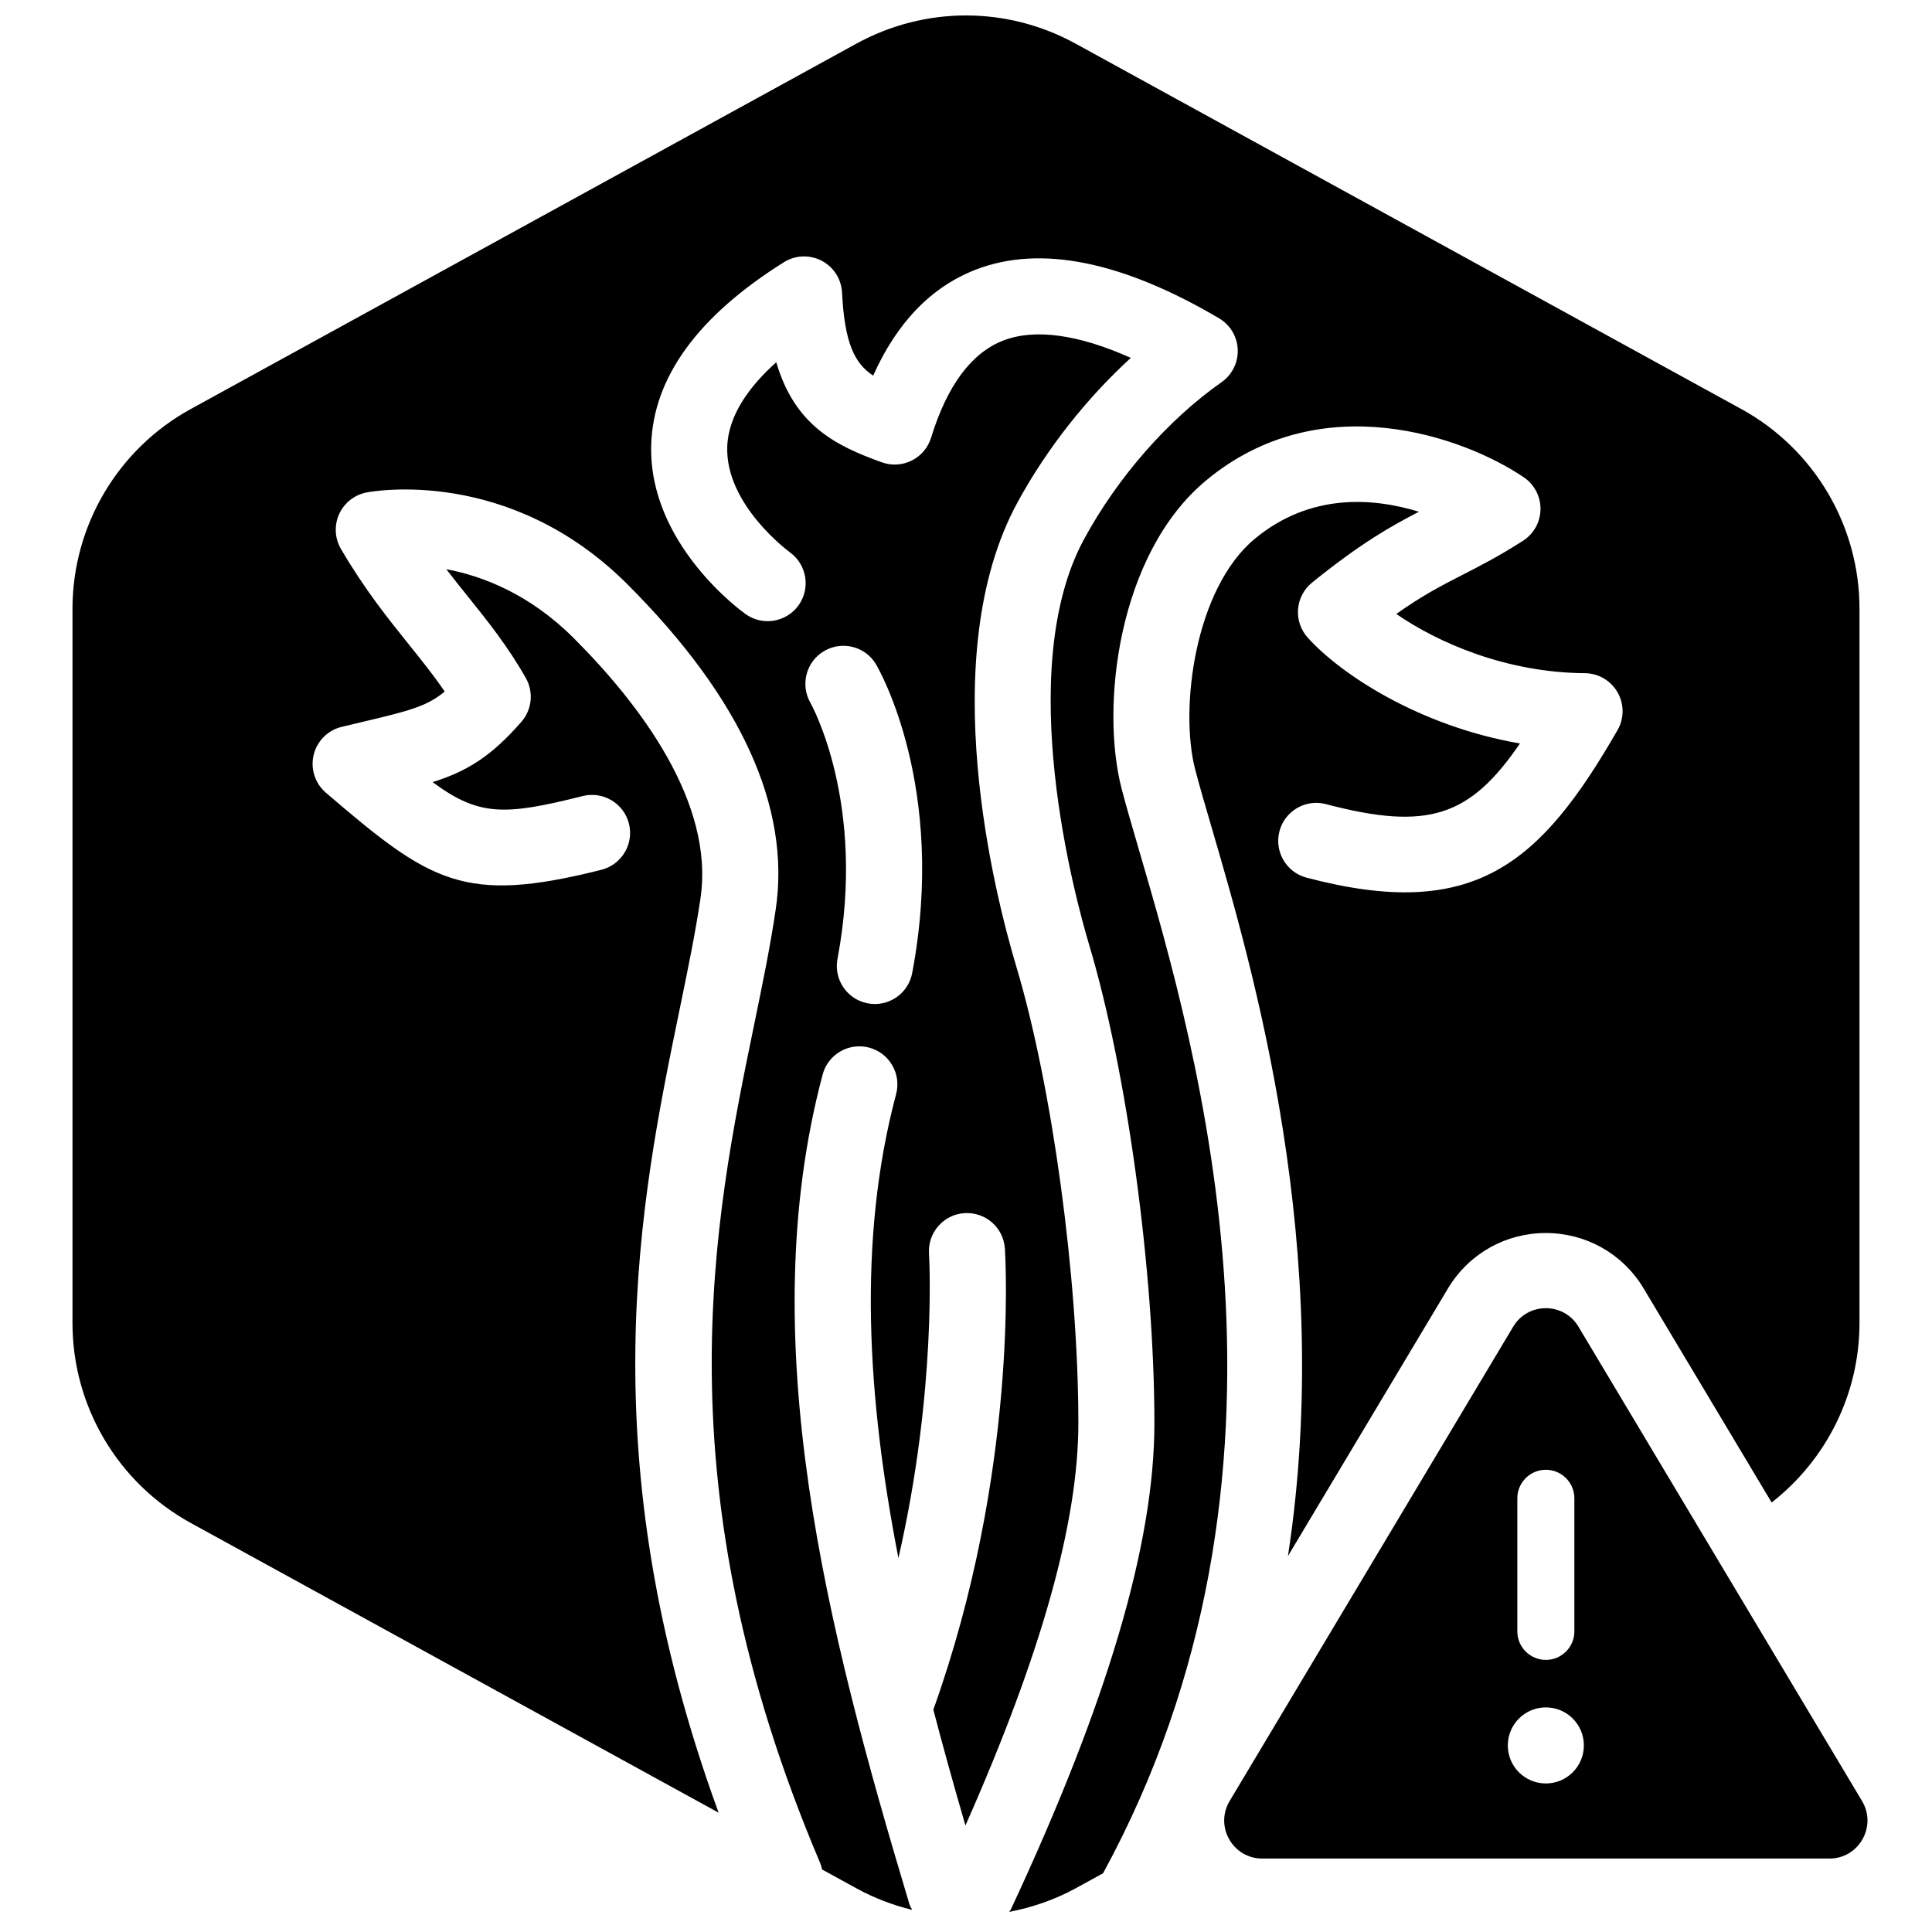 <?xml version="1.0" encoding="UTF-8"?>
<!-- Uploaded to: ICON Repo, www.iconrepo.com, Generator: ICON Repo Mixer Tools -->
<svg width="800px" height="800px" version="1.1" viewBox="144 144 512 512" xmlns="http://www.w3.org/2000/svg">
 <defs>
  <clipPath id="a">
   <path d="m163 148.09h474v502.91h-474z"/>
  </clipPath>
 </defs>
 <path d="m637.39 621.17-75.152-125.7c-3.934-6.383-13.215-6.383-17.156 0l-75.145 125.7c-4.141 6.715 0.691 15.367 8.574 15.367h150.3c7.887-0.004 12.719-8.652 8.574-15.367zm-91.285-80.105c0-4.172 3.387-7.559 7.559-7.559s7.559 3.387 7.559 7.559v35.266c0 4.172-3.387 7.559-7.559 7.559s-7.559-3.387-7.559-7.559zm7.559 75.57c-5.566 0-10.078-4.508-10.078-10.078 0-5.566 4.508-10.078 10.078-10.078 5.566 0 10.078 4.508 10.078 10.078 0 5.57-4.512 10.078-10.078 10.078z"/>
 <g clip-path="url(#a)">
  <path d="m605.43 252.38-176.34-96.789c-18.211-9.996-39.969-9.996-58.184 0l-176.33 96.793c-19.352 10.613-31.367 30.922-31.367 52.984v189.26c0 22.066 12.016 42.371 31.363 52.984l139.87 76.77c-34.625-94.863-20.742-162.37-10.398-212.57 2.191-10.617 4.258-20.652 5.598-29.781 3.738-25.453-16.199-51.52-33.578-68.902-11.695-11.695-24.113-16.465-33.789-18.285 1.945 2.535 3.871 4.934 5.773 7.301 5.168 6.438 10.52 13.094 15.305 21.543 2.106 3.715 1.637 8.352-1.16 11.578-8.082 9.289-14.488 13.133-23.539 16.012 12.262 9.035 18.973 8.926 39.781 3.68 5.391-1.34 10.883 1.914 12.242 7.316 1.359 5.394-1.914 10.871-7.305 12.234-36.512 9.195-45.262 3.356-73.012-20.434-2.871-2.465-4.121-6.328-3.238-10.012 0.883-3.684 3.758-6.555 7.441-7.438l4.906-1.168c12.676-3.004 17.566-4.168 22.383-8.188-2.906-4.273-6.051-8.184-9.512-12.496-5.496-6.836-11.719-14.586-17.977-25.281-1.652-2.816-1.832-6.258-0.492-9.234 1.344-2.977 4.047-5.117 7.246-5.742 1.531-0.301 37.836-6.996 69.199 24.371 30.031 30.031 43.246 58.992 39.266 86.082-1.422 9.703-3.547 20.012-5.793 30.918-10.559 51.238-25.023 121.41 17.492 221.66 0.262 0.621 0.453 1.254 0.586 1.891l9.043 4.961c4.746 2.606 9.738 4.5 14.836 5.742-0.246-0.5-0.57-0.945-0.734-1.5-21.859-72.848-41.648-149.82-23.004-219.87 1.43-5.367 6.922-8.574 12.328-7.144 5.375 1.43 8.574 6.953 7.144 12.328-10.305 38.711-7.637 80.594 0.613 122.95 10.242-44.68 8.137-80.25 8.102-80.695-0.359-5.551 3.844-10.348 9.391-10.715 5.613-0.348 10.348 3.836 10.715 9.383 0.168 2.41 3.621 59.156-18.957 122.21 2.684 10.262 5.543 20.5 8.508 30.684 20.098-45.352 29.926-80.352 29.926-106.61 0-38.293-6.918-89.195-16.453-121.04-5.547-18.523-21.906-82.125 0.309-122.95 7.707-14.172 18.273-27.574 30.047-38.328-13.926-6.238-25.453-7.828-33.812-4.594-8.438 3.273-14.871 11.934-19.125 25.75-0.805 2.629-2.656 4.82-5.125 6.051-2.457 1.234-5.32 1.406-7.914 0.473-12.316-4.43-23.07-9.789-27.988-26.527-7.043 6.312-12.711 13.969-12.992 22.398-0.508 15.426 16.426 27.836 16.594 27.961 4.5 3.25 5.543 9.539 2.309 14.051-3.238 4.504-9.496 5.562-14.012 2.359-1.055-0.746-25.801-18.641-25.039-44.875 0.523-17.824 12.352-34.109 35.164-48.395 3.027-1.906 6.832-2.051 10-0.398 3.176 1.652 5.231 4.856 5.406 8.43 0.68 13.438 3.332 18.785 8.254 22.016 6.301-14.098 15.418-23.523 27.176-28.082 17.059-6.613 38.754-2.277 64.484 12.887 2.949 1.738 4.816 4.856 4.949 8.277 0.137 3.422-1.473 6.676-4.273 8.645-14.219 9.996-27.488 25.129-36.41 41.535-18.965 34.863-2.242 95.707 1.301 107.55 10.02 33.477 17.301 86.805 17.301 126.81 0 31.867-12.445 74.008-38.039 128.84-0.117 0.25-0.309 0.434-0.441 0.672 6.07-1.184 12.031-3.199 17.645-6.277l7.231-3.965c57.777-106.02 25.141-217.75 9.43-271.48-1.809-6.195-3.371-11.547-4.516-15.945-5.652-21.723-1.027-62.195 22.363-81.668 30.344-25.266 68.367-11.598 84.223-0.848 2.805 1.898 4.469 5.082 4.422 8.473-0.047 3.387-1.789 6.523-4.644 8.352-6.375 4.082-11.25 6.578-15.973 8.996-5.547 2.84-10.555 5.41-17.594 10.387 11.043 7.633 29.113 15.543 49.957 15.699 3.586 0.023 6.883 1.953 8.672 5.062 1.785 3.109 1.777 6.934-0.012 10.039-20.59 35.762-38.168 50.734-82.402 39.086-5.379-1.414-8.594-6.926-7.184-12.309 1.414-5.379 6.934-8.602 12.309-7.18 27.074 7.117 38.148 3.332 51.43-16.078-26.551-4.555-47.484-18.305-56.254-28.047-1.848-2.055-2.777-4.781-2.559-7.535 0.223-2.754 1.562-5.305 3.707-7.043 12.957-10.48 20.988-14.977 28.328-18.781-12.047-3.699-28.781-5.066-43.539 7.203-15.879 13.227-19.941 45.02-15.754 61.102 1.102 4.242 2.613 9.395 4.359 15.371 11.004 37.656 32.672 111.9 20.223 193.08l42.461-71.012c0.047-0.082 0.098-0.156 0.145-0.238 5.547-8.992 15.164-14.359 25.73-14.359 10.566 0 20.184 5.367 25.73 14.359 0.051 0.082 0.098 0.156 0.145 0.238l33.977 56.82c14.516-11.34 23.277-28.781 23.277-47.559v-189.26c0.016-22.062-12.004-42.371-31.348-52.988zm-243 64.137c4.769-2.781 10.918-1.219 13.738 3.562 0.77 1.309 18.852 32.688 9.574 81.789-0.914 4.836-5.144 8.207-9.891 8.207-0.621 0-1.25-0.055-1.879-0.176-5.473-1.031-9.062-6.301-8.031-11.77 7.789-41.242-7.012-67.598-7.16-67.852-2.762-4.809-1.145-10.969 3.648-13.762z"/>
 </g>
</svg>